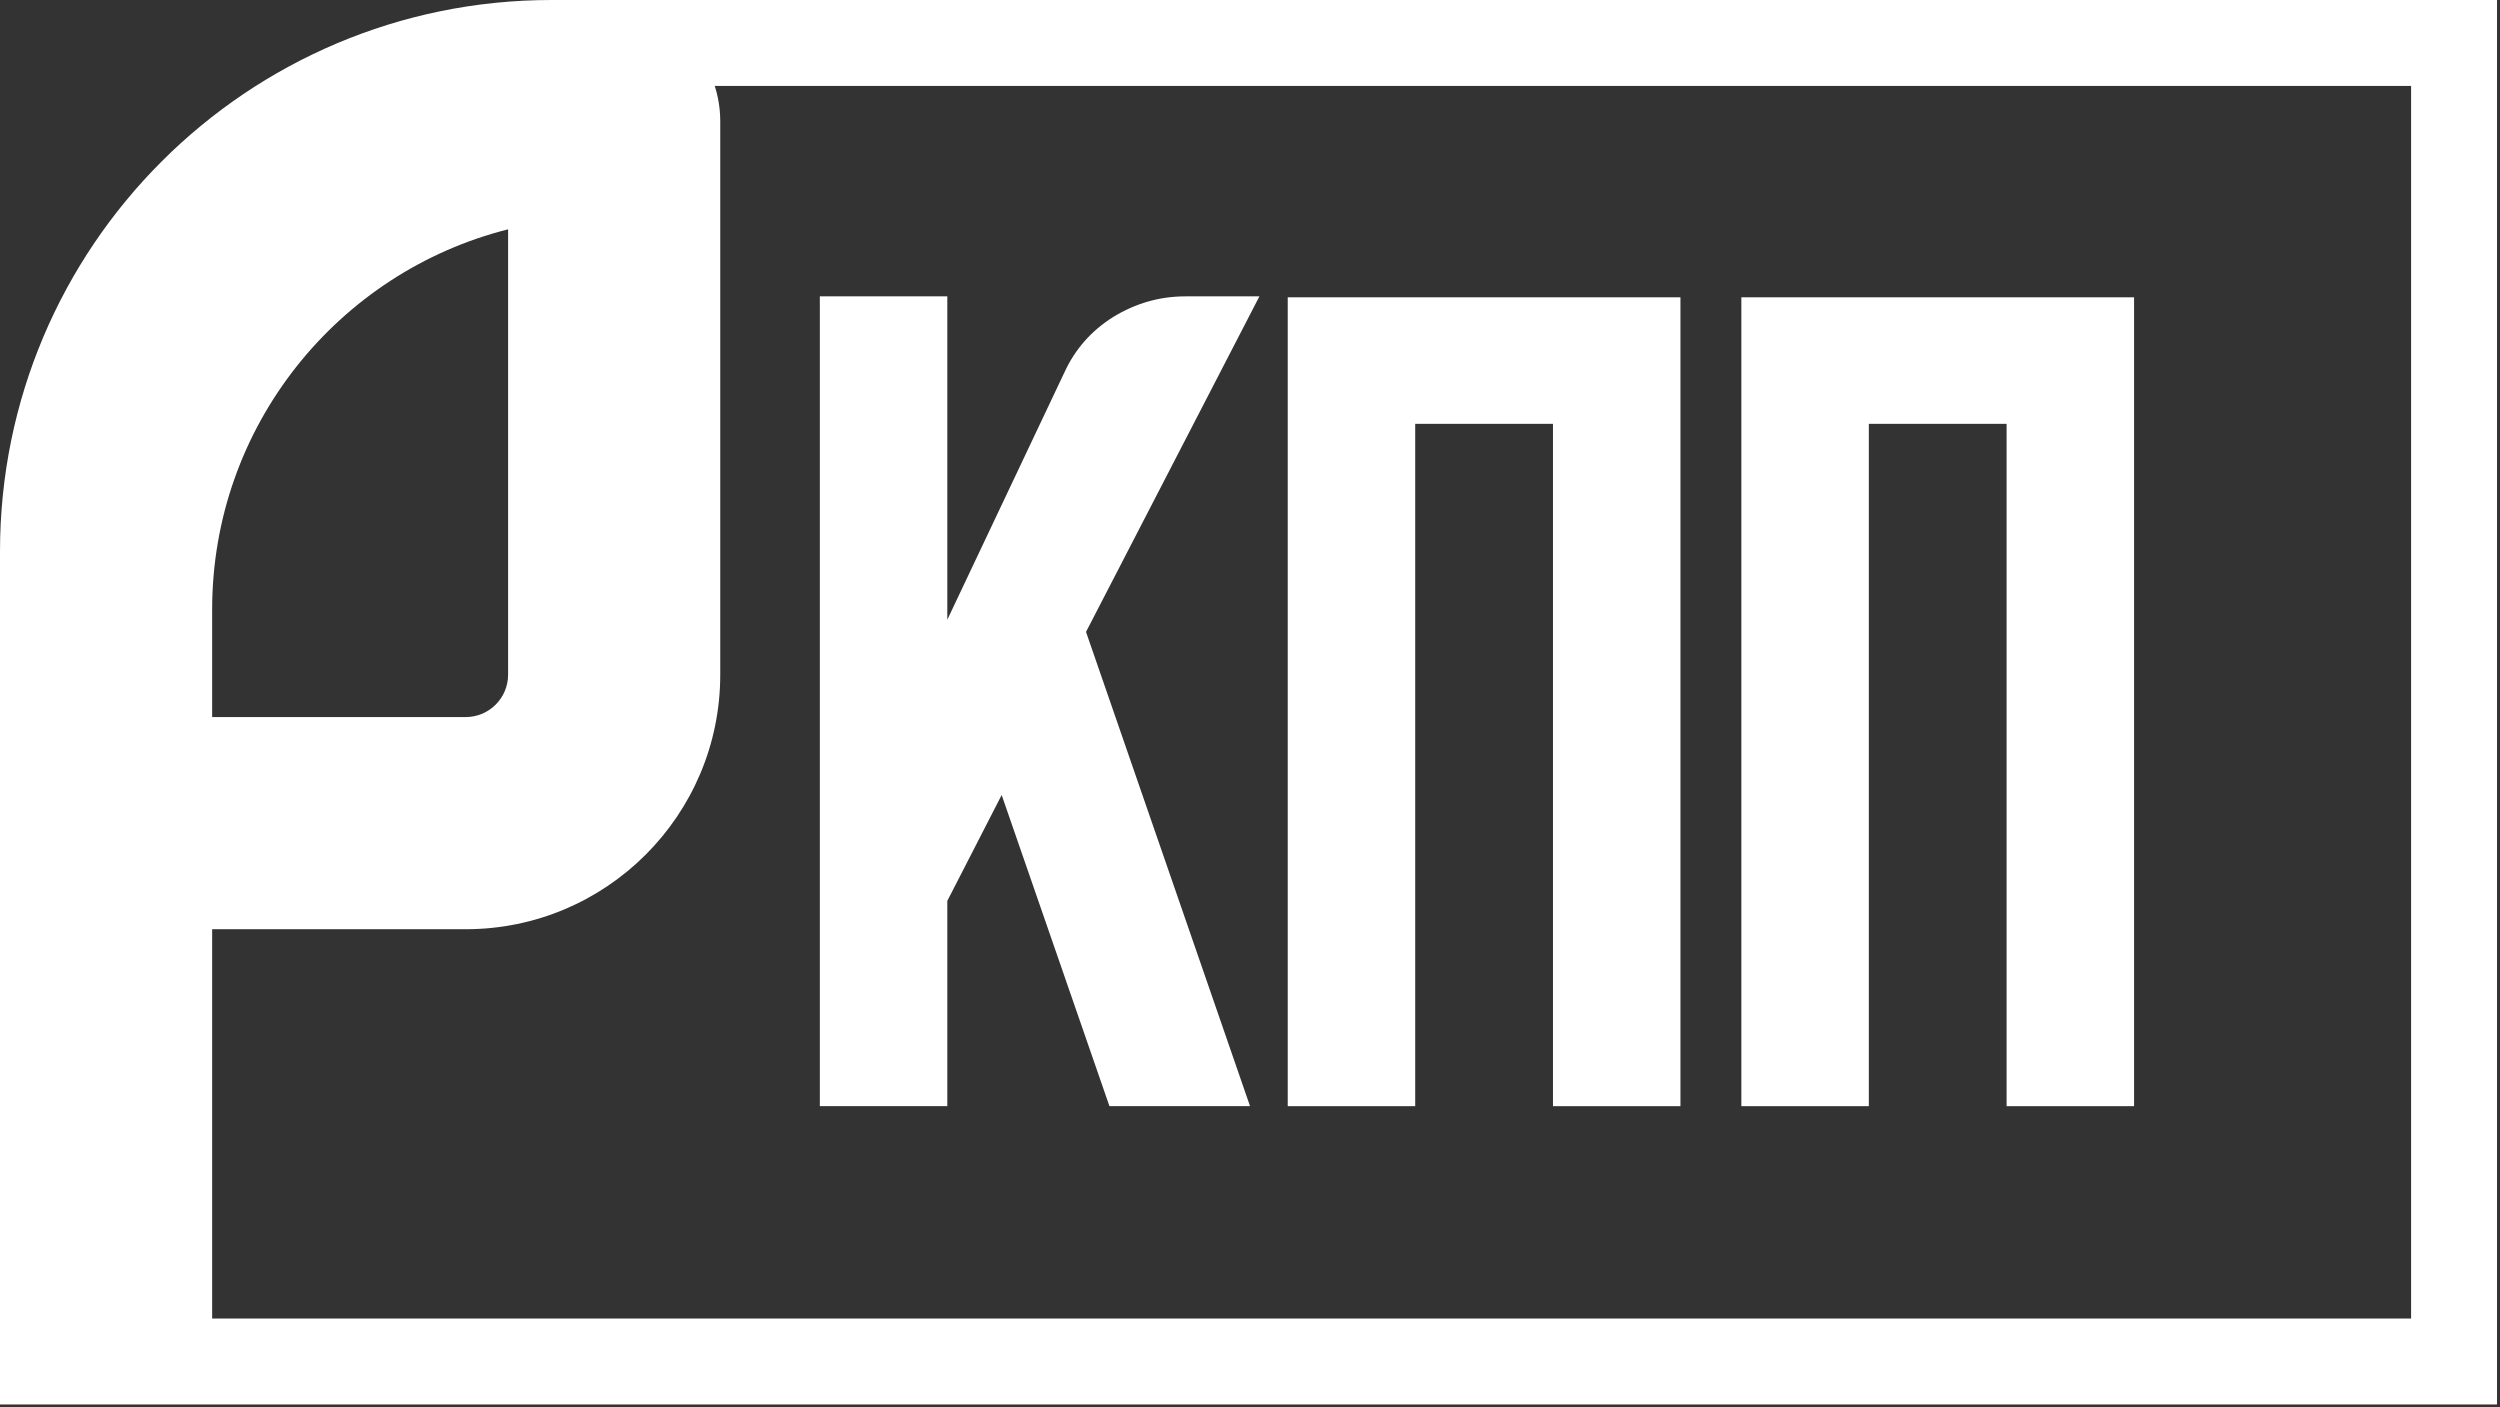 <?xml version="1.0" encoding="UTF-8"?> <svg xmlns="http://www.w3.org/2000/svg" width="762" height="429" viewBox="0 0 762 429" fill="none"><rect x="0" y="0" width="762" height="429" fill="#333333" stroke="none"/><path d="M168.125 13.094H747.996V414.979H13.094V168.125C13.094 82.504 82.504 13.094 168.125 13.094Z" stroke="white" stroke-width="26.189"></path><path d="M288.738 90.332V188.892L324.448 113.472C327.685 106.426 332.637 100.807 339.303 96.617C346.159 92.427 353.492 90.332 361.3 90.332H383.869L331.018 192.605L381.012 337.159H338.16L305.307 242.313L288.738 274.595V337.159H249.886V90.332H288.738Z" fill="white"></path><path d="M392.502 90.618H512.201V337.159H473.349V129.185H431.354V337.159H392.502V90.618Z" fill="white"></path><path d="M530.766 90.618H650.465V337.159H611.613V129.185H569.618V337.159H530.766V90.618Z" fill="white"></path><path fill-rule="evenodd" clip-rule="evenodd" d="M0 185.781C0 84.07 82.453 1.617 184.164 1.617C203.698 1.617 219.533 17.452 219.533 36.985V205.63C219.533 248.486 184.792 283.227 141.937 283.227H64.664V412.23H0V185.781ZM64.664 218.563H141.937C149.079 218.563 154.869 212.773 154.869 205.63V69.897C103.034 82.96 64.664 129.89 64.664 185.781V218.563Z" fill="white"></path></svg> 